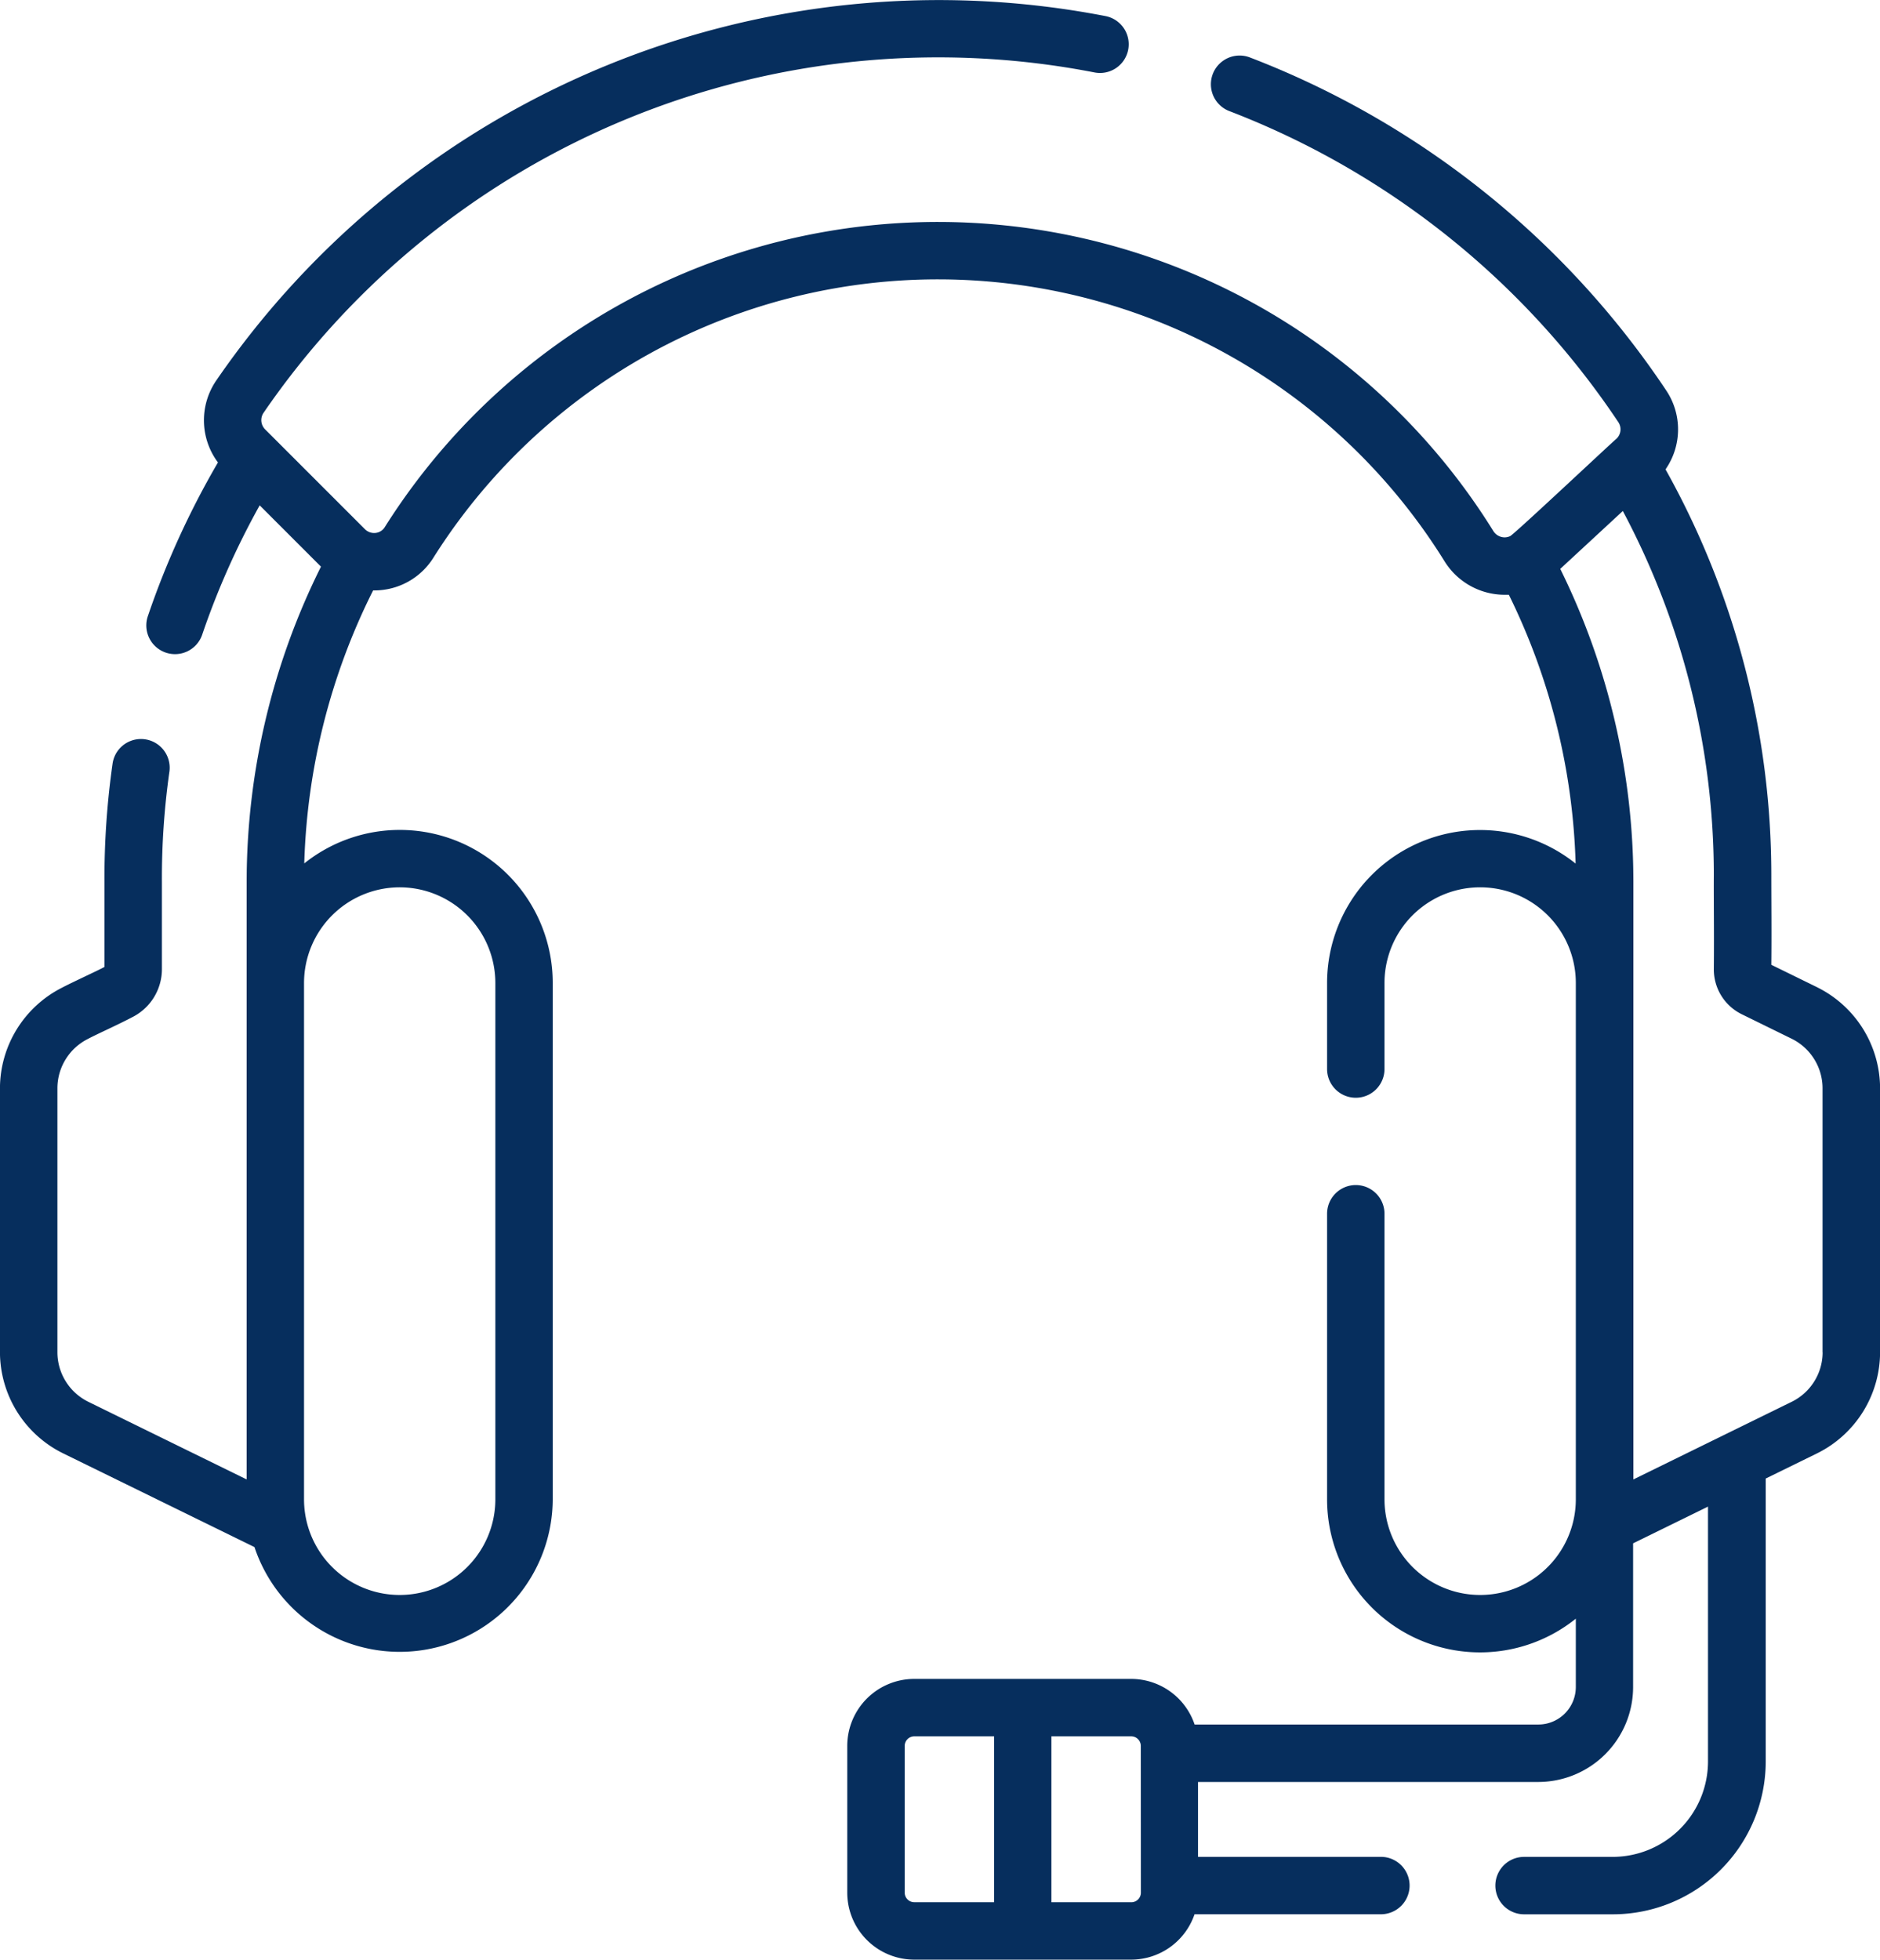 <?xml version="1.0" encoding="UTF-8"?> <svg xmlns="http://www.w3.org/2000/svg" width="48.071" height="50.1" viewBox="0 0 48.071 50.1"><g id="_003-24-hours-support" data-name="003-24-hours-support" transform="translate(-22.689 -3.462)"><path id="Trazado_130" data-name="Trazado 130" d="M56.831,25.24l-1.172-.574c.009-.828,0-1.579,0-2.287A21.259,21.259,0,0,0,52.954,12a1.79,1.79,0,0,0,.015-2.022A22.485,22.485,0,0,0,42.327,1.469.734.734,0,0,0,41.8,2.84a21.018,21.018,0,0,1,9.946,7.951.331.331,0,0,1-.051.43c-.111.088-2.562,2.394-2.71,2.483a.328.328,0,0,1-.189.031.342.342,0,0,1-.247-.162,16.717,16.717,0,0,0-28.345-.094.314.314,0,0,1-.235.146.331.331,0,0,1-.275-.1l-2.548-2.548a.334.334,0,0,1-.038-.426,20.918,20.918,0,0,1,21.24-8.7.734.734,0,1,0,.28-1.441A22.409,22.409,0,0,0,15.9,9.723a1.8,1.8,0,0,0,.04,2.1,21.556,21.556,0,0,0-1.791,3.925.734.734,0,1,0,1.39.472,20.054,20.054,0,0,1,1.468-3.3l1.567,1.567a18.079,18.079,0,0,0-1.9,8.061V37.823l-4.053-1.987a1.413,1.413,0,0,1-.786-1.261V27.819a1.413,1.413,0,0,1,.786-1.261c.248-.132.748-.351,1.161-.57a1.373,1.373,0,0,0,.725-1.212V22.553A19.315,19.315,0,0,1,14.7,19.72a.734.734,0,0,0-1.453-.208,20.775,20.775,0,0,0-.209,3.045v2.164c-.184.1-.793.377-1.091.533a2.891,2.891,0,0,0-1.581,2.565v6.756a2.89,2.89,0,0,0,1.608,2.578l4.9,2.4A3.913,3.913,0,0,0,24.5,38.332v-13.2a3.911,3.911,0,0,0-6.353-3.058,16.606,16.606,0,0,1,1.76-6.979,1.823,1.823,0,0,0,.226-.011,1.778,1.778,0,0,0,1.313-.821,15.248,15.248,0,0,1,25.857.086,1.811,1.811,0,0,0,1.539.857c.035,0,.071,0,.106,0a16.613,16.613,0,0,1,1.707,6.872A3.911,3.911,0,0,0,44.3,25.131v2.2a.734.734,0,1,0,1.468,0v-2.2a2.446,2.446,0,1,1,4.892,0v13.2a2.446,2.446,0,0,1-4.892,0v-7.3a.734.734,0,1,0-1.468,0v7.3a3.911,3.911,0,0,0,6.36,3.052v1.748a.959.959,0,0,1-.958.958H40.913a1.714,1.714,0,0,0-1.622-1.166H33.743a1.714,1.714,0,0,0-1.712,1.712v3.752A1.714,1.714,0,0,0,33.743,50.1h5.549a1.714,1.714,0,0,0,1.619-1.16h4.765a.734.734,0,1,0,0-1.468H41V45.558h8.7a2.428,2.428,0,0,0,2.425-2.425V39.457l1.915-.939v6.517a2.441,2.441,0,0,1-2.438,2.438H49.337a.734.734,0,1,0,0,1.468H51.61a3.91,3.91,0,0,0,3.906-3.906V37.8l1.316-.645a2.89,2.89,0,0,0,1.608-2.579V27.819a2.89,2.89,0,0,0-1.608-2.578ZM20.587,22.685a2.449,2.449,0,0,1,2.446,2.446v13.2a2.446,2.446,0,0,1-4.892,0v-13.2a2.449,2.449,0,0,1,2.446-2.446ZM33.5,48.388V44.636a.245.245,0,0,1,.245-.245h2.041v4.241H33.743A.245.245,0,0,1,33.5,48.388Zm6.039,0a.245.245,0,0,1-.245.245H37.251V44.391h2.041a.245.245,0,0,1,.245.245ZM56.971,34.575a1.413,1.413,0,0,1-.786,1.261l-4.053,1.987V22.544a18.086,18.086,0,0,0-1.87-8l1.6-1.48a19.8,19.8,0,0,1,2.327,9.3c-.005.609.009,1.427,0,2.412a1.276,1.276,0,0,0,.71,1.152l1.284.63a1.413,1.413,0,0,1,.786,1.261v6.756Z" transform="translate(12.322 3.462)" fill="#062e5d"></path></g></svg> 